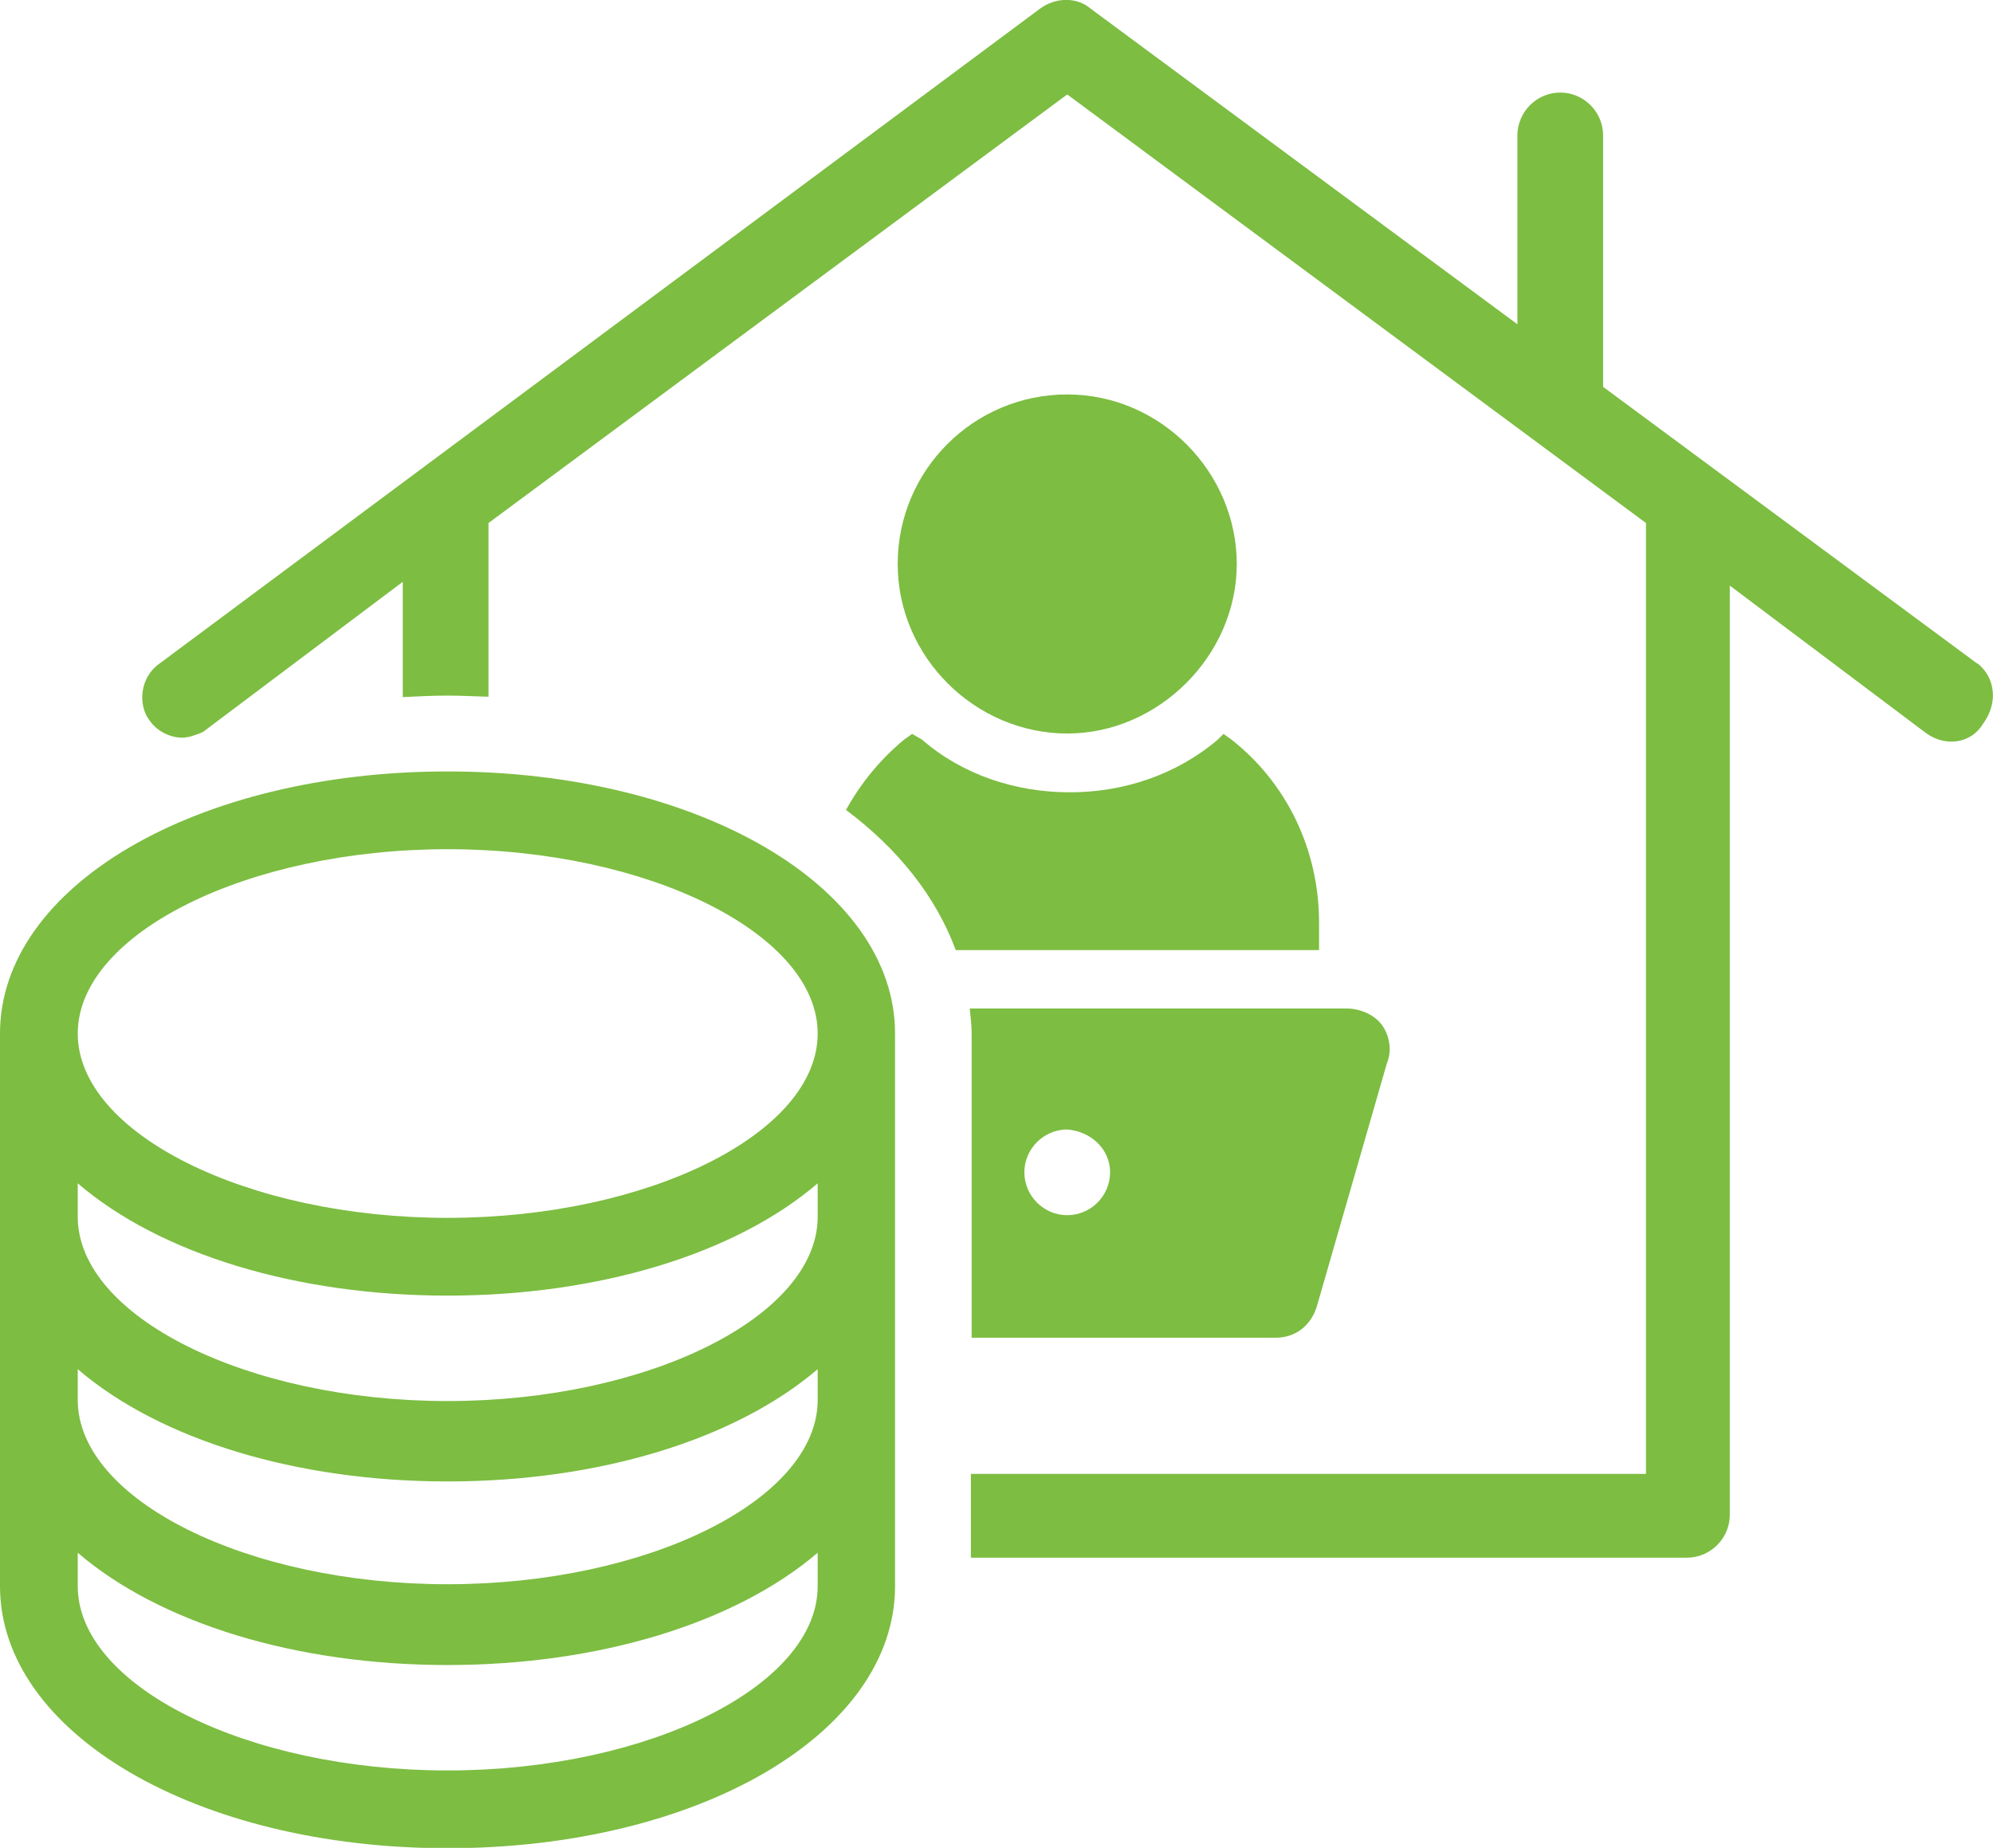 <svg xmlns="http://www.w3.org/2000/svg" id="Layer_2" data-name="Layer 2" viewBox="0 0 52.55 48.72"><defs><style>      .cls-1 {        fill: #7dbd42;        stroke-width: 0px;      }    </style></defs><g id="benefits"><g><g><path class="cls-1" d="M33.64,35.27c.51,0,.92-.31,1.08-.82l1.85-6.42c.15-.36.05-.77-.15-1.03-.21-.26-.57-.41-.92-.41h-9.93c.02.22.05.44.05.66v8.02h8.04ZM28.14,29.78c.62.05,1.13.51,1.13,1.13s-.51,1.13-1.13,1.13-1.13-.51-1.13-1.13.51-1.13,1.13-1.13Z"></path><path class="cls-1" d="M28.14,19.34c2.41,0,4.47-2.06,4.47-4.47s-2-4.47-4.47-4.47-4.47,2-4.47,4.47,2.06,4.47,4.47,4.47Z"></path><path class="cls-1" d="M22.3,21.35c1.38,1.03,2.38,2.29,2.9,3.7h9.58v-.72c0-1.95-.87-3.7-2.31-4.83l-.21-.15-.15.15c-1.08.92-2.47,1.39-3.9,1.39s-2.83-.46-3.9-1.39l-.26-.15-.21.15c-.64.53-1.15,1.16-1.53,1.85Z"></path><path class="cls-1" d="M52.14,17.5h0l-9.87-7.3V3.57c0-.62-.51-1.13-1.13-1.13s-1.13.51-1.13,1.13v4.98L28.76.23c-.36-.31-.92-.31-1.34,0L4.2,17.5c-.51.36-.57,1.08-.26,1.49.21.31.57.46.87.46.08,0,.14-.02.21-.03.08-.03.16-.05.24-.08.06-.03.12-.05.17-.1l5.19-3.9v3.04c.39-.02.78-.04,1.18-.04.37,0,.72.02,1.08.03v-4.58L28.14,2.49l15.26,11.3v25.07h-17.8v2.21h18.88c.62,0,1.13-.51,1.13-1.13V15.44l5.19,3.9c.51.36,1.18.26,1.49-.26.41-.56.31-1.23-.15-1.59Z"></path></g><path class="cls-1" d="M11.8,20.34c-6.62,0-11.8,3.03-11.8,6.91v14.57c0,3.87,5.18,6.91,11.8,6.91s11.8-3.03,11.8-6.91v-14.57c0-3.87-5.18-6.91-11.8-6.91ZM21.56,41.82c0,2.63-4.47,4.86-9.76,4.86s-9.75-2.23-9.75-4.86v-.88c2.17,1.86,5.76,2.96,9.75,2.96s7.58-1.1,9.76-2.96v.88ZM21.56,36.91c0,2.63-4.47,4.86-9.76,4.86s-9.75-2.23-9.75-4.86v-.81c2.17,1.86,5.76,2.96,9.75,2.96s7.58-1.1,9.76-2.96v.81ZM21.56,32.08c0,2.63-4.47,4.86-9.76,4.86s-9.75-2.23-9.75-4.86v-.88c2.17,1.86,5.76,2.96,9.75,2.96s7.59-1.1,9.76-2.96v.88ZM11.8,32.11c-5.29,0-9.75-2.23-9.75-4.86s4.47-4.86,9.75-4.86,9.76,2.23,9.76,4.86-4.47,4.86-9.76,4.86Z"></path></g></g></svg>